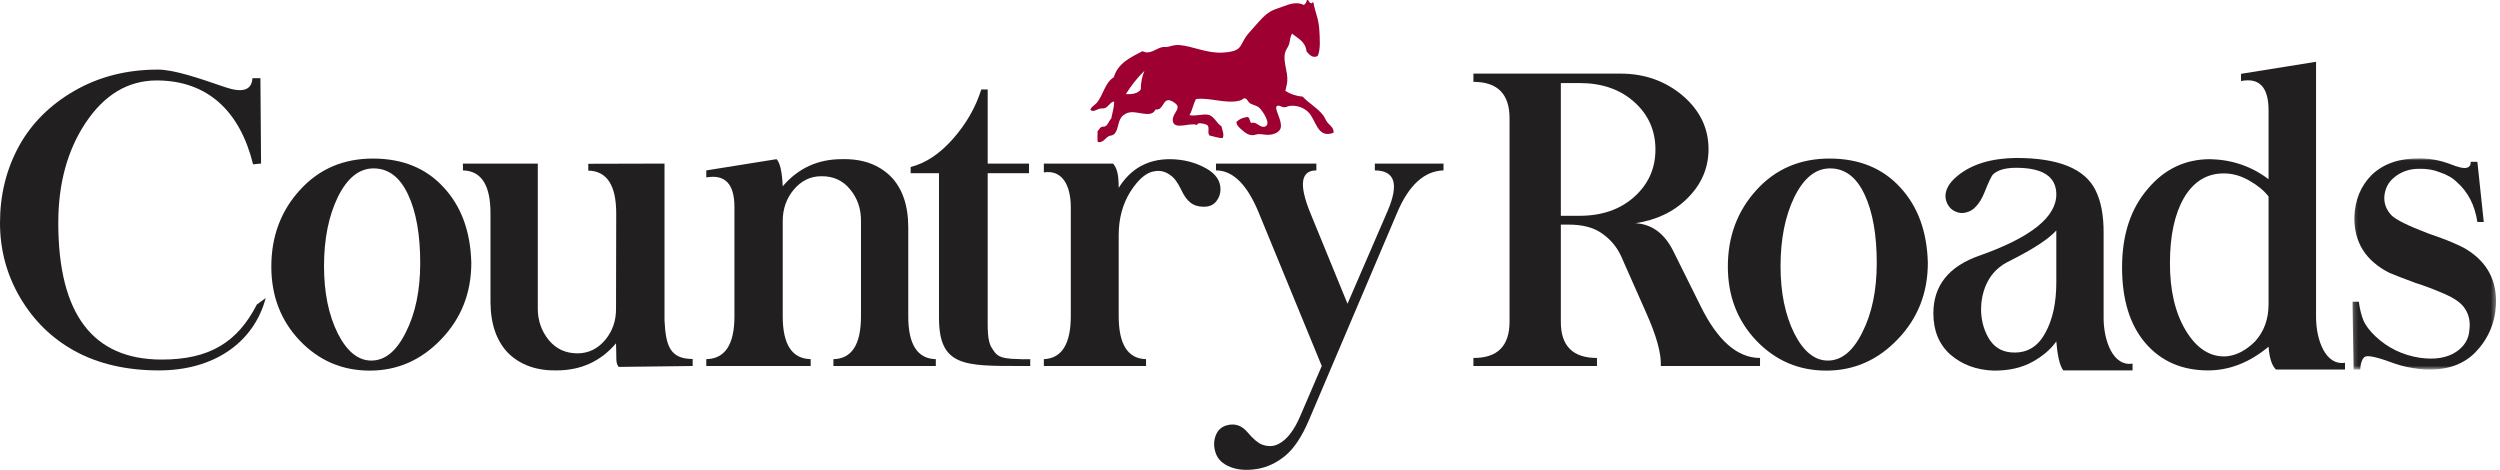 <?xml version="1.0" encoding="UTF-8" standalone="no"?>
<svg width="548px" height="103px" viewBox="0 0 548 103" version="1.1" xmlns="http://www.w3.org/2000/svg" xmlns:xlink="http://www.w3.org/1999/xlink">
    <!-- Generator: Sketch 39.1 (31720) - http://www.bohemiancoding.com/sketch -->
    <title>CR Logo</title>
    <desc>Created with Sketch.</desc>
    <defs>
        <polygon id="path-1" points="31.665 46.313 31.665 0.017 0.192 0.017 0.192 46.313 31.665 46.313"></polygon>
    </defs>
    <g id="Symbols" stroke="none" stroke-width="1" fill="none" fill-rule="evenodd">
        <g id="Top-Nav" transform="translate(-455, -22)">
            <g id="CR-Logo">
                <g transform="translate(455, 22)">
                    <path d="M250.862,15.52 C250.407,16.646 250.058,17.877 250.078,19.525 C249.592,20.5 248.037,20.732 246.788,20.616 C247.973,18.736 249.316,17.018 250.862,15.52 M286.68,0 L286.458,0 C286.416,0.546 286.13,0.836 285.822,1.091 C284.374,0.371 282.871,0.812 281.528,1.324 C280.659,1.66 279.759,1.903 278.956,2.276 C277.368,2.983 276.077,4.62 274.881,5.955 C274.268,6.64 273.623,7.324 273.093,8.067 C272.533,8.868 272.194,9.878 271.592,10.505 C270.85,11.272 269.316,11.445 268.089,11.526 C264.565,11.748 261.464,10.111 258.513,9.878 C257.39,9.785 256.692,10.134 255.941,10.273 C255.529,10.343 255.127,10.262 254.725,10.343 C253.275,10.668 252.101,12.073 250.439,11.213 C247.856,12.584 245.095,13.767 244.143,16.937 C242.291,18.051 241.867,20.605 240.576,22.346 C240.069,23.019 239.413,23.205 239,23.995 C239.498,24.737 240.354,24.006 241,23.832 C241.38,23.739 241.857,23.809 242.216,23.68 C243,23.39 243.423,22.277 244.216,22.265 C244.248,23.483 243.793,24.83 243.571,26.026 C243.063,26.455 242.915,27.349 242.291,27.674 C242.015,27.825 241.699,27.697 241.434,27.836 C241.011,28.034 240.905,28.486 240.576,28.776 C240.619,29.542 240.482,30.494 240.64,31.133 C241.762,31.365 242.27,30.286 243,29.868 C243.296,29.705 243.688,29.741 244.004,29.554 C245.148,28.905 244.937,26.827 245.794,25.712 C246.301,25.05 247.031,24.703 247.719,24.622 C249.676,24.377 252.396,25.944 253.296,23.995 C254.904,24.226 254.851,22.056 256.078,21.95 C256.639,21.904 257.941,22.728 258.089,23.205 C258.396,24.226 256.915,25.097 257.084,26.502 C257.338,28.579 260.851,26.827 262.227,27.361 C262.406,27.547 262.428,27.116 262.734,27.047 C263.232,26.931 264.522,27.222 264.734,27.523 C265.178,28.173 264.576,29.172 265.157,29.716 C266.12,29.892 266.904,30.263 268.025,30.263 C268.406,29.415 267.888,28.44 267.74,27.674 C266.733,27.104 266.152,25.457 264.872,25.166 C263.644,24.9 262.321,25.515 260.724,25.248 C261.263,24.446 261.592,22.74 262.163,21.719 C265.157,21.29 268.776,22.868 271.813,22.033 C272.374,21.881 272.448,21.521 272.882,21.557 C273.39,21.603 273.559,22.369 274.025,22.659 C274.649,23.042 275.474,23.089 276.098,23.68 C276.691,24.238 278.85,27.314 277.242,27.755 C276.068,28.081 275.484,26.525 274.237,26.966 C273.94,26.594 273.961,25.863 273.528,25.643 C272.437,25.724 271.633,26.118 271.019,26.734 C271.03,27.488 271.782,28.104 272.385,28.614 C272.967,29.125 273.643,29.624 274.596,29.635 C274.924,29.635 275.39,29.438 275.739,29.403 C276.427,29.345 277.22,29.566 277.961,29.554 C279.22,29.542 280.564,28.951 280.744,27.987 C281.03,26.421 279.654,24.598 279.738,23.437 C280.194,22.763 280.892,23.518 281.464,23.518 C281.96,23.529 282.31,23.251 282.744,23.205 C284.49,23.031 285.876,23.705 286.744,24.539 C288.543,26.269 288.69,30.483 292.32,29.09 C292.405,27.917 291.389,27.442 290.892,26.734 C290.542,26.234 290.341,25.631 289.96,25.166 C288.68,23.564 286.934,22.682 285.537,21.174 C284.003,21.045 282.775,20.582 281.75,19.919 C281.887,19.118 282.12,18.539 282.172,17.795 C282.332,15.694 281.209,13.558 281.675,11.596 C281.834,10.912 282.289,10.436 282.532,9.797 C282.829,8.996 282.723,8.102 283.241,7.371 C284.5,8.451 286.162,9.078 286.395,11.283 C286.966,11.91 287.633,12.827 288.818,12.304 C289.516,10.97 289.304,8.231 289.178,6.349 C289.019,3.994 288.256,2.6 287.897,0.546 C287.633,0.29 287.696,0.859 287.315,0.696 C286.998,0.592 286.923,0.197 286.68,0" id="Fill-1" fill="#9D0031"></path>
                    <path d="M49.253,19.075 C53.16,20.425 55.186,19.779 55.333,17.138 L57.084,17.138 L57.226,35.845 L55.476,36.021 C52.617,24.431 45.559,17.634 34.3,17.634 C28,17.663 22.795,20.804 18.682,27.053 C14.744,33.039 12.775,40.303 12.775,48.842 C12.775,68.825 20.329,78.817 35.439,78.817 C45.764,78.817 52.007,75.149 56.295,66.756 L58.245,65.33 C55.626,75.154 46.827,81.194 34.869,81.194 C27.723,81.194 21.554,79.771 16.363,76.925 C11.346,74.167 7.35,70.249 4.375,65.171 C1.459,60.183 0,54.74 0,48.842 C0,42.708 1.385,37.104 4.157,32.028 C6.927,27.009 10.996,22.959 16.363,19.879 C21.729,16.797 27.811,15.257 34.607,15.257 C38.223,15.257 43.769,17.197 49.253,19.075" id="Fill-3" fill="#221F20"></path>
                    <path d="M74.043,43.207 C72.031,47.374 71.025,52.422 71.025,58.349 C71.025,64.131 72.031,69.045 74.043,73.095 C76.056,77.057 78.506,79.037 81.392,79.037 C84.397,79.037 86.92,76.968 88.962,72.831 C91.062,68.693 92.112,63.631 92.112,57.645 C92.112,51.424 91.222,46.42 89.444,42.635 C87.664,38.82 85.14,36.913 81.874,36.913 C78.724,36.913 76.113,39.012 74.043,43.207 M97.231,41.05 C101.109,45.218 103.136,50.734 103.312,57.6 C103.312,64.203 101.109,69.794 96.705,74.372 C92.331,78.949 87.109,81.238 81.043,81.238 C75.006,81.238 69.887,79.037 65.687,74.636 C61.545,70.263 59.473,64.864 59.473,58.437 C59.473,51.835 61.56,46.244 65.731,41.667 C69.931,37.03 75.312,34.727 81.874,34.756 C88.291,34.786 93.409,36.884 97.231,41.05" id="Fill-5" fill="#221F20"></path>
                    <path d="M111.407,77.408 C108.84,74.767 107.542,71.027 107.513,66.184 L107.513,46.729 C107.513,40.567 105.501,37.441 101.476,37.354 L101.476,35.856 L117.883,35.856 L117.883,67.637 C117.883,70.249 118.684,72.553 120.288,74.547 C121.892,76.484 123.993,77.452 126.588,77.452 C128.979,77.452 131.006,76.47 132.67,74.504 C134.273,72.566 135.06,70.278 135.033,67.637 L135.075,46.773 C135.075,40.61 133.034,37.486 128.951,37.397 L128.951,35.901 L145.663,35.856 L145.663,70.234 C145.93,75.755 146.842,78.685 151.832,78.685 L151.832,80.226 L135.626,80.426 C134.867,79.604 135.179,78.391 135.033,75.251 C131.707,79.183 127.39,81.164 122.081,81.194 C117.648,81.282 114.091,80.02 111.407,77.408" id="Fill-7" fill="#221F20"></path>
                    <path d="M195.243,38.673 C197.81,41.285 199.092,45.028 199.092,49.897 L199.092,69.353 C199.092,75.515 201.106,78.641 205.131,78.728 L205.131,80.226 L182.686,80.226 L182.686,78.728 C186.711,78.641 188.725,75.515 188.725,69.353 L188.725,48.445 C188.752,45.775 187.965,43.472 186.362,41.535 C184.787,39.569 182.671,38.601 180.017,38.629 C177.655,38.629 175.643,39.613 173.98,41.579 C172.376,43.516 171.574,45.804 171.574,48.445 L171.574,69.353 C171.574,75.515 173.615,78.641 177.7,78.728 L177.7,80.226 L154.817,80.226 L154.817,78.728 C158.93,78.641 160.987,75.515 160.987,69.353 L160.987,45.364 C160.987,40.317 158.93,38.161 154.817,38.894 L154.817,37.353 L170.218,34.888 C170.976,35.652 171.428,37.632 171.574,40.831 C174.956,36.869 179.275,34.888 184.524,34.888 C188.987,34.771 192.559,36.032 195.243,38.673" id="Fill-9" fill="#221F20"></path>
                    <path d="M216.502,19.614 L216.502,35.856 L225.558,35.856 L225.558,37.97 L216.502,37.97 L216.502,68.693 C216.502,71.98 216.387,74.738 217.399,76.259 C218.35,77.689 218.622,78.679 223.313,78.71 C224.163,78.753 223.846,78.762 225.827,78.729 L225.827,80.226 L223.515,80.226 C211.325,80.226 205.827,80.285 205.827,69.661 L205.827,37.97 L199.614,37.97 L199.614,36.605 C202.881,35.784 205.958,33.744 208.845,30.486 C211.762,27.2 213.848,23.576 215.101,19.614 L216.502,19.614 Z" id="Fill-11" fill="#221F20"></path>
                    <path d="M245.218,41.183 C247.814,36.987 251.563,34.888 256.462,34.888 C259.437,34.918 262.106,35.608 264.469,36.957 C266.51,38.131 267.532,39.642 267.532,41.491 C267.532,42.489 267.218,43.377 266.59,44.153 C265.963,44.932 265.059,45.319 263.879,45.319 C262.696,45.319 261.719,45.02 260.947,44.417 C260.174,43.817 259.496,42.87 258.913,41.579 C258.154,39.995 257.367,38.938 256.551,38.41 C255.529,37.616 254.391,37.325 253.137,37.529 C251.358,37.736 249.579,39.217 247.801,41.974 C246.079,44.734 245.218,47.917 245.218,51.527 L245.218,69.265 C245.218,75.487 247.217,78.641 251.212,78.728 L251.212,80.226 L228.812,80.226 L228.812,78.728 C232.75,78.553 234.718,75.398 234.718,69.265 L234.718,45.496 C234.718,40.45 232.75,37.175 228.812,37.791 L228.812,35.856 L243.995,35.856 C244.783,36.855 245.218,37.985 245.218,41.183" id="Fill-13" fill="#221F20"></path>
                    <path d="M266.542,35.856 L288.548,35.856 L288.548,37.353 C285.136,37.353 284.683,40.434 287.192,46.596 L295.373,66.58 L304.166,46.244 C306.705,40.346 305.772,37.383 301.367,37.353 L301.367,35.856 L316.417,35.856 L316.417,37.353 C312.217,37.471 308.833,40.553 306.267,46.596 L286.929,92.065 C285.383,95.704 283.647,98.317 281.723,99.902 C279.798,101.485 277.72,102.454 275.489,102.806 C273.258,103.158 271.325,103.011 269.691,102.366 C268.058,101.721 267.001,100.738 266.52,99.417 C266.038,98.095 266.009,96.827 266.432,95.61 C266.855,94.391 267.65,93.606 268.818,93.255 C270.626,92.726 272.171,93.225 273.454,94.751 C274.737,96.248 275.788,97.142 276.604,97.436 C277.946,97.935 279.171,97.891 280.279,97.304 C282.087,96.364 283.647,94.369 284.961,91.318 L289.73,80.226 L275.905,46.596 C273.367,40.434 270.245,37.353 266.542,37.353 L266.542,35.856 Z" id="Fill-15" fill="#221F20"></path>
                    <path d="M342.136,47.301 L346.248,47.301 C351.147,47.301 355.144,45.914 358.237,43.141 C361.326,40.368 362.873,36.913 362.873,32.776 C362.873,28.608 361.326,25.138 358.237,22.365 C355.144,19.593 351.147,18.205 346.248,18.205 L342.136,18.205 L342.136,47.301 Z M355.216,16.137 C360.495,16.137 365.046,17.752 368.867,20.98 C372.63,24.207 374.511,28.11 374.511,32.687 C374.511,36.767 372.994,40.332 369.961,43.383 C366.986,46.377 363.164,48.225 358.498,48.929 C362.086,49.135 364.842,51.161 366.767,55.004 L372.76,67.064 C376.495,74.665 380.839,78.465 385.799,78.465 L385.799,80.225 L364.055,80.225 C364.17,77.497 363.107,73.623 360.861,68.605 L355.305,56.061 C354.342,54.007 352.899,52.334 350.973,51.042 C349.193,49.84 346.831,49.237 343.885,49.237 L342.136,49.237 L342.136,70.498 C342.106,75.81 344.745,78.465 350.054,78.465 L350.054,80.225 L322.972,80.225 L322.972,78.465 C328.252,78.495 330.892,75.839 330.892,70.498 L330.892,25.997 C330.92,20.627 328.281,17.942 322.972,17.942 L322.972,16.137 L355.216,16.137 Z" id="Fill-17" fill="#221F20"></path>
                    <path d="M393.314,43.207 C391.302,47.374 390.296,52.422 390.296,58.349 C390.296,64.131 391.302,69.045 393.314,73.095 C395.327,77.057 397.777,79.037 400.664,79.037 C403.668,79.037 406.192,76.968 408.234,72.831 C410.333,68.693 411.383,63.631 411.383,57.645 C411.383,51.424 410.494,46.42 408.715,42.635 C406.935,38.82 404.412,36.913 401.146,36.913 C397.995,36.913 395.385,39.012 393.314,43.207 M416.503,41.05 C420.381,45.218 422.408,50.734 422.583,57.6 C422.583,64.203 420.381,69.794 415.978,74.372 C411.602,78.949 406.381,81.238 400.315,81.238 C394.278,81.238 389.159,79.037 384.958,74.636 C380.817,70.263 378.745,64.864 378.745,58.437 C378.745,51.835 380.832,46.244 385.002,41.667 C389.203,37.03 394.584,34.727 401.146,34.756 C407.562,34.786 412.681,36.884 416.503,41.05" id="Fill-19" fill="#221F20"></path>
                    <path d="M478.718,43.383 C476.676,46.935 475.655,51.674 475.655,57.601 C475.626,63.587 476.779,68.533 479.112,72.435 C481.503,76.397 484.45,78.289 487.95,78.113 C490.166,77.936 492.281,76.852 494.293,74.856 C496.277,72.684 497.269,69.955 497.269,66.668 L497.269,43.075 C496.277,41.784 494.877,40.626 493.068,39.598 C491.23,38.541 489.379,38.013 487.512,38.013 C483.778,37.985 480.848,39.774 478.718,43.383 M497.269,76 C493.097,79.463 488.679,81.193 484.012,81.193 C478.295,81.193 473.716,79.199 470.275,75.207 C466.861,71.218 465.155,65.685 465.155,58.613 C465.155,51.512 467.022,45.79 470.755,41.447 C474.401,37.075 478.981,34.889 484.494,34.889 C489.306,35.006 493.563,36.472 497.269,39.29 L497.269,24.192 C497.269,19.116 495.256,16.973 491.23,17.766 L491.23,16.181 L507.68,13.541 L507.68,69.618 C507.71,74.636 509.826,80.215 514.025,79.511 L514.025,81.008 L498.887,81.008 C498.012,80.127 497.472,78.641 497.269,76" id="Fill-21" fill="#221F20"></path>
                    <path d="M441.643,77.276 C439.251,77.306 437.427,76.396 436.174,74.547 C434.979,72.699 434.338,70.571 434.249,68.165 C434.22,65.73 434.716,63.558 435.737,61.65 C436.758,59.714 438.347,58.232 440.505,57.205 C445.697,54.594 449.109,52.363 450.744,50.514 L450.744,61.914 C450.744,66.375 449.94,70.057 448.337,72.963 C446.79,75.838 444.559,77.276 441.643,77.276 M461.112,69.828 L461.112,51.175 C461.141,47.242 460.544,44.074 459.318,41.667 C456.984,36.971 451.196,34.624 441.949,34.624 C436.495,34.684 432.208,35.988 429.087,38.541 C427.191,40.097 426.315,41.697 426.461,43.34 C426.638,44.484 427.132,45.364 427.949,45.981 C428.912,46.626 429.874,46.832 430.837,46.597 C431.74,46.42 432.515,45.966 433.156,45.232 C433.856,44.499 434.453,43.516 434.95,42.283 C435.912,39.878 436.554,38.527 436.874,38.233 C437.895,37.265 439.587,36.781 441.949,36.781 C447.753,36.781 450.684,38.688 450.744,42.503 C450.83,47.521 445.23,52.026 433.943,56.016 C427.176,58.364 423.793,62.59 423.793,68.693 C423.793,72.479 425.032,75.487 427.511,77.717 C430.049,79.917 433.199,81.091 436.963,81.238 C440.345,81.268 443.233,80.606 445.624,79.257 C447.887,77.972 449.584,76.501 450.729,74.849 C450.734,74.845 450.739,74.841 450.744,74.837 C450.948,77.478 451.442,80.313 452.318,81.194 L467.456,81.194 L467.456,79.698 C463.264,80.401 461.149,74.84 461.112,69.828" id="Fill-23" fill="#221F20"></path>
                    <g id="Group-27" transform="translate(515.462, 34.694)">
                        <mask id="mask-2" fill="white">
                            <use xlink:href="#path-1"></use>
                        </mask>
                        <g id="Clip-26"></g>
                        <path d="M21.455,1.207 C23.321,1.97 24.576,2.262 25.217,2.087 C25.887,1.91 26.18,1.47 26.093,0.766 L27.579,0.766 L28.98,13.971 L27.579,13.971 C27.025,10.303 25.538,7.398 23.117,5.255 C22.184,4.317 20.915,3.583 19.311,3.055 C17.998,2.527 16.539,2.277 14.937,2.307 C12.72,2.277 10.837,2.923 9.292,4.243 C8.067,5.241 7.367,6.592 7.191,8.293 C7.075,9.878 7.6,11.286 8.766,12.518 C9.758,13.487 12.397,14.792 16.685,16.435 C20.681,17.786 23.511,18.959 25.173,19.957 C29.724,22.745 31.882,26.795 31.649,32.106 C31.443,36.185 29.912,39.692 27.055,42.627 C24.139,45.531 20.069,46.72 14.847,46.191 C12.863,45.956 11.07,45.56 9.468,45.003 C5.938,43.682 3.794,43.169 3.037,43.463 C2.305,43.727 1.926,45.198 1.898,46.313 L0.455,46.313 L0.192,31.446 L1.591,31.446 C1.797,33.001 2.132,34.366 2.598,35.539 C3.064,36.626 3.94,37.784 5.224,39.016 C7.935,41.569 11.174,43.139 14.937,43.727 C18.231,44.196 20.887,43.771 22.899,42.449 C24.736,41.218 25.713,39.603 25.83,37.609 C26.093,35.643 25.654,33.941 24.518,32.502 C23.7,31.505 22.387,30.609 20.579,29.817 C18.159,28.762 15.956,27.925 13.973,27.308 C11.435,26.37 9.569,25.651 8.374,25.151 C3.094,22.51 0.512,18.402 0.628,12.826 C0.745,9.159 2,6.107 4.391,3.67 C6.958,1.207 10.443,-0.011 14.847,0.017 C17.064,0.017 19.268,0.415 21.455,1.207" id="Fill-25" fill="#221F20" mask="url(#mask-2)"></path>
                    </g>
                </g>
            </g>
        </g>
    </g>
</svg>
